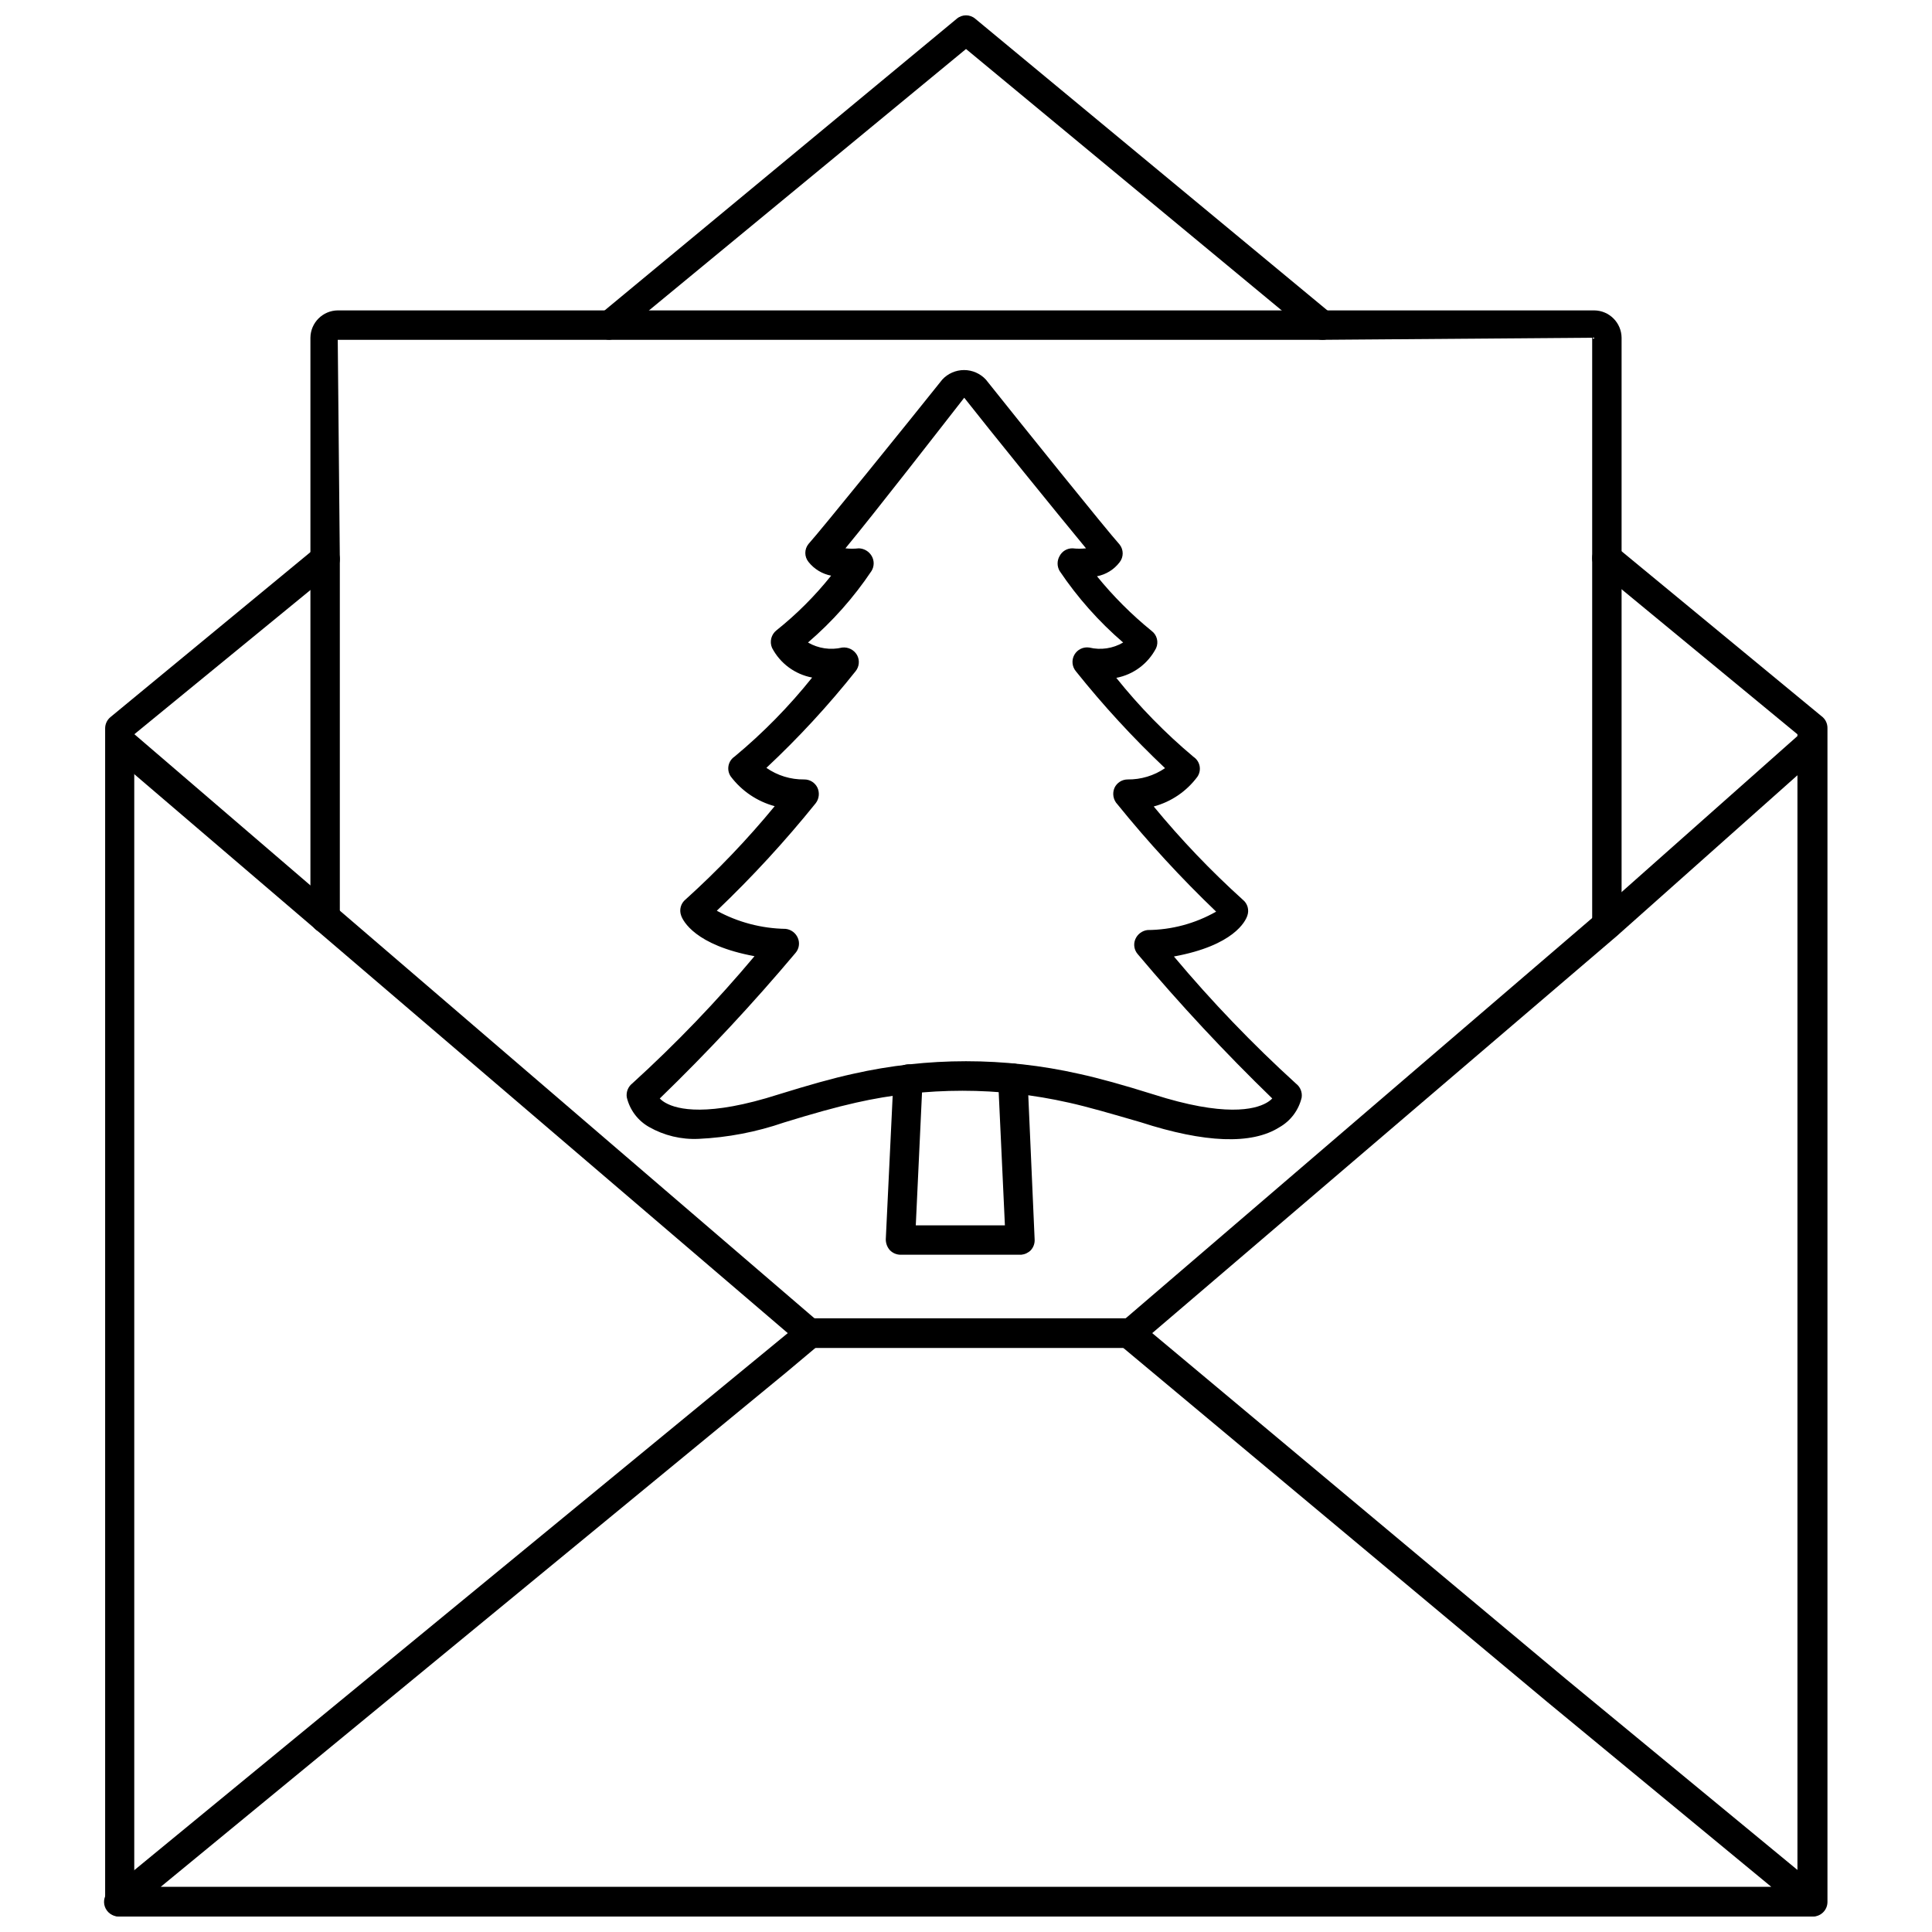 <?xml version="1.0" encoding="UTF-8"?>
<!-- Uploaded to: SVG Find, www.svgrepo.com, Generator: SVG Find Mixer Tools -->
<svg width="800px" height="800px" version="1.1" viewBox="144 144 512 512" xmlns="http://www.w3.org/2000/svg">
 <defs>
  <clipPath id="d">
   <path d="m171 288h64v363.9h-64z"/>
  </clipPath>
  <clipPath id="c">
   <path d="m565 288h64v363.9h-64z"/>
  </clipPath>
  <clipPath id="b">
   <path d="m301 148.09h198v86.906h-198z"/>
  </clipPath>
  <clipPath id="a">
   <path d="m171 336h458v315.9h-458z"/>
  </clipPath>
 </defs>
 <g clip-path="url(#d)">
  <path d="m175.8 651.9c-1.039 0.023-2.039-0.375-2.781-1.102-0.738-0.727-1.156-1.719-1.156-2.754v-311.02c0-1.16 0.52-2.258 1.418-2.992l54.395-44.871c1.676-1.359 4.137-1.113 5.512 0.551 0.648 0.793 0.953 1.812 0.852 2.832-0.105 1.016-0.609 1.953-1.402 2.602l-53.059 43.453v309.45c0 2.098-1.68 3.812-3.777 3.856z"/>
 </g>
 <g clip-path="url(#c)">
  <path d="m624.2 651.9c-2.133 0-3.859-1.727-3.859-3.856v-309.45l-52.98-43.691h0.004c-0.797-0.645-1.301-1.582-1.402-2.602-0.105-1.02 0.203-2.035 0.852-2.828 1.375-1.664 3.832-1.91 5.508-0.551l54.395 44.871v-0.004c1.027 0.754 1.613 1.961 1.578 3.231v311.02c0 1.062-0.438 2.082-1.215 2.812-0.773 0.73-1.816 1.109-2.879 1.043z"/>
 </g>
 <g clip-path="url(#b)">
  <path d="m305.54 234.05c-1.633 0.004-3.09-1.023-3.641-2.562-0.547-1.535-0.066-3.254 1.199-4.285l94.465-78.246c1.41-1.191 3.473-1.191 4.879 0l94.465 78.246c1.652 1.348 1.898 3.781 0.551 5.434s-3.777 1.898-5.43 0.551l-92.023-76.203-92.418 76.203c-0.59 0.473-1.297 0.773-2.047 0.863z"/>
 </g>
 <path d="m569.8 392.91c-2.129 0-3.856-1.727-3.856-3.859v-155.55l-70.848 0.551h-261.59l0.551 57.859v95.41c0.023 1.035-0.375 2.039-1.102 2.777-0.723 0.742-1.719 1.16-2.754 1.16-2.176 0-3.938-1.762-3.938-3.938v-153.82c0.043-3.981 3.262-7.199 7.242-7.242h332.99c3.981 0.043 7.199 3.262 7.242 7.242v155.55c0 1.039-0.418 2.031-1.156 2.758-0.742 0.727-1.742 1.121-2.781 1.102z"/>
 <g clip-path="url(#a)">
  <path d="m624.2 651.9h-448.71c-1.656 0-3.137-1.039-3.699-2.598-0.535-1.523-0.066-3.219 1.18-4.25l179.8-147.76-179.56-153.58c-1.492-1.504-1.492-3.93 0-5.434 1.398-1.637 3.852-1.848 5.508-0.473l182.39 156.65c0.891 0.734 1.383 1.844 1.34 2.992 0.008 1.121-0.48 2.191-1.34 2.914l-8.816 7.398-165.7 136.27h426.82l-59.434-49.043-113.12-94.465c-0.855-0.723-1.348-1.789-1.34-2.91-0.008-1.145 0.48-2.238 1.34-2.992l126.42-108.48 54.395-48.254 0.004-0.004c1.609-1.41 4.059-1.254 5.469 0.355 1.414 1.609 1.254 4.059-0.352 5.473l-54.398 48.41-123.04 105.17 109.58 91.629 67.777 55.891v0.004c1.246 1.027 1.719 2.727 1.184 4.25-0.48 1.652-1.98 2.797-3.699 2.832z"/>
 </g>
 <path d="m414.64 476.52h-32.039c-1.035-0.023-2.023-0.449-2.754-1.184-0.719-0.801-1.109-1.836-1.105-2.91l2.047-42.668c0.168-2.094 1.918-3.707 4.016-3.699 1.031 0.02 2.008 0.461 2.707 1.219 0.699 0.758 1.059 1.766 0.992 2.797l-1.812 38.652h23.617l-1.812-38.887 0.004-0.004c-0.043-1.023 0.324-2.019 1.02-2.773 0.691-0.754 1.656-1.199 2.68-1.238 2.133-0.051 3.93 1.574 4.094 3.699l1.891 42.902c0.07 1.07-0.301 2.121-1.023 2.91-0.68 0.672-1.57 1.09-2.519 1.184z"/>
 <path d="m329.15 445.81c-4.59 0.219-9.148-0.871-13.145-3.148-2.981-1.688-5.121-4.539-5.902-7.871-0.211-1.414 0.359-2.828 1.492-3.699 11.531-10.492 22.34-21.746 32.355-33.691-15.742-2.914-18.973-9.367-19.445-10.785-0.559-1.523-0.082-3.234 1.184-4.254 8.469-7.644 16.363-15.906 23.613-24.715-4.648-1.258-8.75-4.027-11.648-7.875-0.57-0.832-0.781-1.859-0.59-2.848 0.191-0.992 0.773-1.863 1.613-2.426 7.543-6.266 14.426-13.281 20.547-20.938-4.566-0.855-8.484-3.758-10.629-7.875-0.703-1.637-0.219-3.539 1.18-4.644 5.356-4.273 10.211-9.129 14.484-14.484-2.359-0.453-4.484-1.738-5.981-3.621-1.148-1.395-1.148-3.406 0-4.801 3.148-3.465 26.449-32.273 35.426-43.531h-0.004c1.492-1.617 3.59-2.535 5.789-2.535 2.195 0 4.293 0.918 5.785 2.535 9.211 11.57 32.273 40.227 35.426 43.691l-0.004-0.004c1.105 1.383 1.105 3.344 0 4.727-1.469 1.926-3.598 3.242-5.981 3.699 4.316 5.312 9.168 10.168 14.484 14.484 1.41 1.059 1.902 2.953 1.18 4.566-2.121 4.106-6.008 7.008-10.547 7.871 6.113 7.637 12.969 14.652 20.465 20.938 0.84 0.562 1.422 1.434 1.613 2.426 0.191 0.988-0.02 2.016-0.59 2.852-2.856 3.852-6.934 6.629-11.57 7.871 7.25 8.809 15.145 17.07 23.617 24.719 1.266 1.016 1.738 2.727 1.18 4.25-0.473 1.418-3.543 7.871-19.445 10.785 10.016 11.945 20.824 23.203 32.355 33.691 1.133 0.871 1.707 2.285 1.496 3.699-0.785 3.332-2.926 6.188-5.906 7.871-7.32 4.644-19.758 4.172-36.762-1.34-7.871-2.281-13.777-4.016-19.051-5.195v0.004c-18.551-4.199-37.809-4.199-56.363 0-5.273 1.18-11.492 2.914-19.129 5.273-7.285 2.512-14.895 3.973-22.594 4.328zm-10.312-10.707 0.004 0.004c0.461 0.465 0.992 0.863 1.574 1.18 3.07 1.73 11.098 3.777 29.992-2.281 7.871-2.441 14.25-4.25 19.68-5.434 19.691-4.449 40.133-4.449 59.828 0 5.434 1.18 11.887 2.992 19.68 5.434 18.895 6.062 26.922 4.016 29.992 2.281 0.578-0.316 1.109-0.715 1.574-1.18-12.527-12.141-24.43-24.91-35.66-38.258-0.941-1.086-1.188-2.613-0.633-3.938 0.559-1.336 1.793-2.269 3.231-2.441 6.379-0.039 12.641-1.719 18.184-4.879-9.305-8.914-18.031-18.406-26.137-28.418-1.133-1.176-1.445-2.918-0.785-4.41 0.633-1.34 1.98-2.195 3.465-2.203 3.535 0.047 6.996-0.996 9.918-2.992-8.461-7.996-16.352-16.57-23.617-25.664-1.035-1.227-1.203-2.973-0.414-4.375 0.789-1.402 2.367-2.168 3.957-1.922 3.051 0.734 6.269 0.254 8.973-1.336-6.441-5.539-12.109-11.922-16.844-18.973-0.703-1.219-0.703-2.719 0-3.938 0.664-1.289 2.012-2.086 3.461-2.047 1.18 0.129 2.367 0.129 3.543 0-7.871-9.523-25.664-31.488-32.273-39.91-6.141 7.871-23.617 30.387-31.488 39.91 1.176 0.133 2.363 0.133 3.543 0 1.387 0.039 2.664 0.781 3.383 1.969 0.75 1.234 0.75 2.781 0 4.016-4.727 7.059-10.395 13.441-16.844 18.973 2.734 1.586 5.973 2.066 9.051 1.336 1.586-0.184 3.133 0.59 3.938 1.969 0.77 1.387 0.613 3.106-0.395 4.328-7.238 9.094-15.133 17.645-23.617 25.586 2.93 2.043 6.426 3.117 10 3.07 1.508-0.023 2.894 0.84 3.539 2.203 0.609 1.348 0.43 2.922-0.469 4.094-8.109 10.062-16.863 19.582-26.215 28.496 5.606 3.059 11.875 4.707 18.262 4.805 1.438 0.172 2.672 1.102 3.227 2.438 0.559 1.328 0.312 2.852-0.629 3.938-11.324 13.465-23.332 26.34-35.973 38.574z"/>
 <path d="m443.38 501.23h-84.785c-2.172 0-3.934-1.766-3.934-3.938 0-2.176 1.762-3.938 3.934-3.938h84.785c2.172 0 3.934 1.762 3.934 3.938 0 2.172-1.762 3.938-3.934 3.938z"/>
</svg>